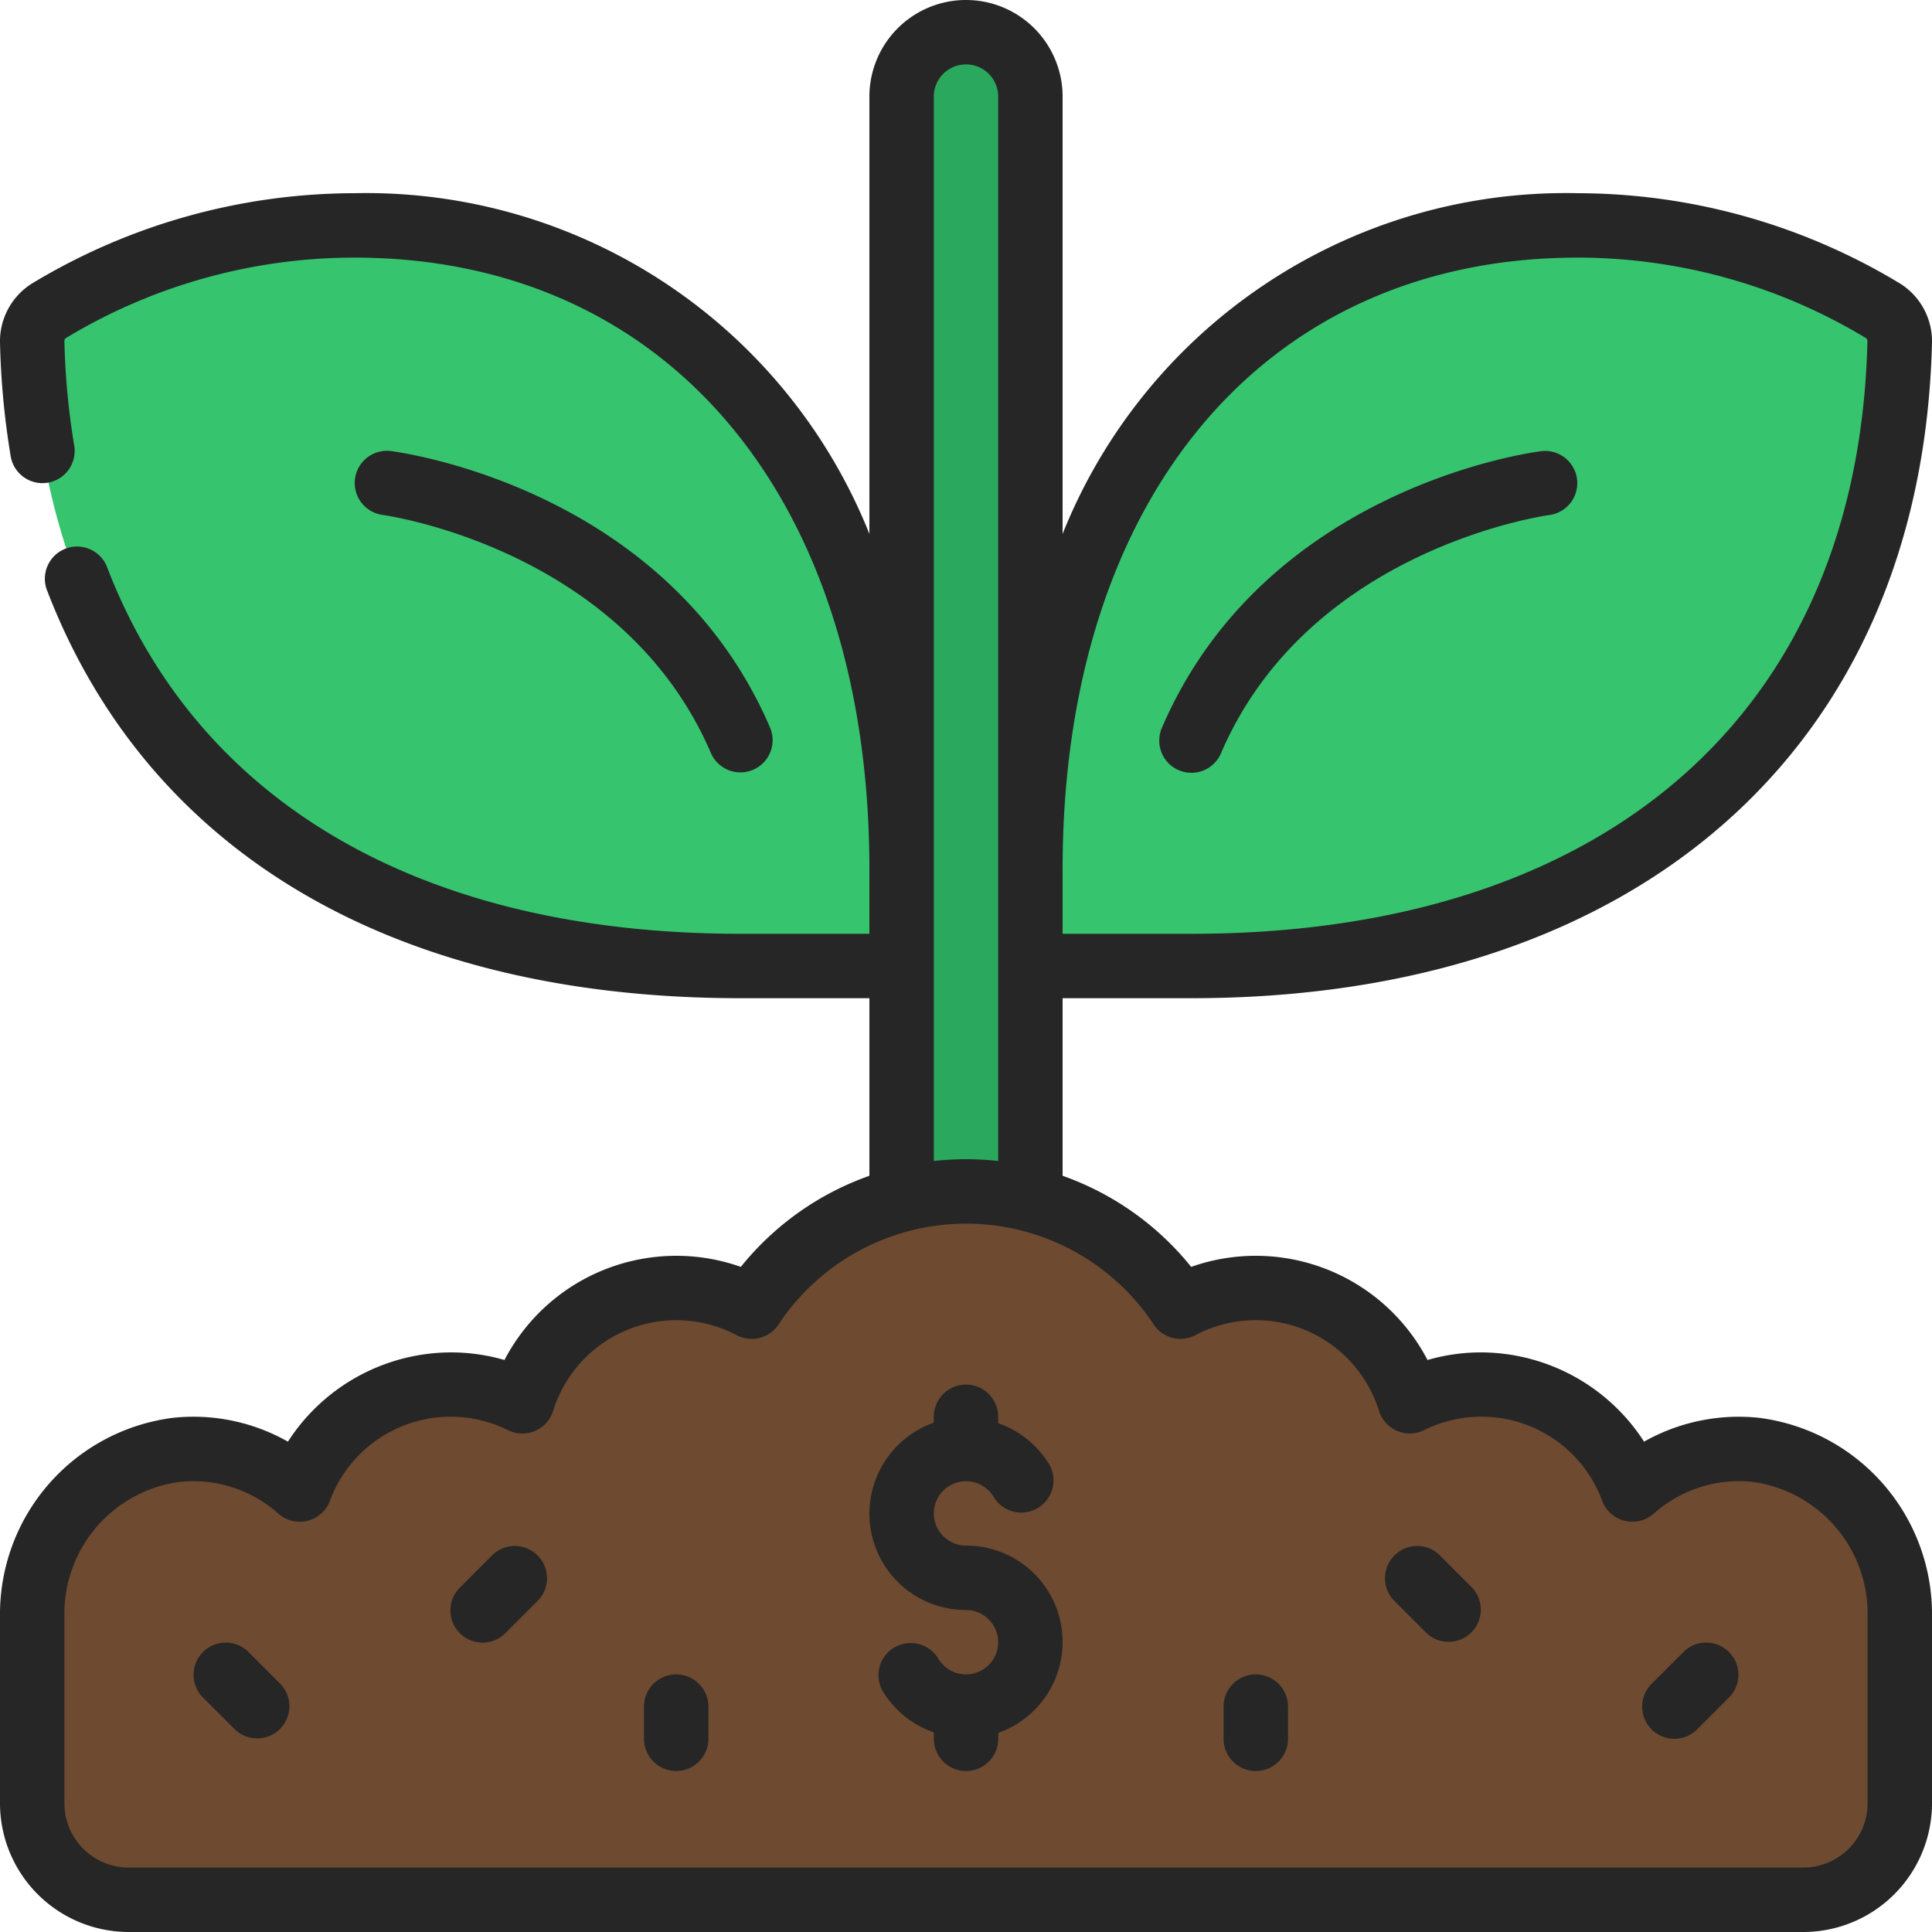<svg id="Icons" height="512" viewBox="0 0 60 60" width="512" xmlns="http://www.w3.org/2000/svg"><path d="m59 10.61c-.25 10.76-7.27 19.39-22 19.39h-14c-14.73 0-21.75-8.63-22-19.39a1.081 1.081 0 0 1 .53-.96 18.252 18.252 0 0 1 9.47-2.65c11 0 17 8.95 17 20h4c0-11.05 6-20 17-20a18.252 18.252 0 0 1 9.47 2.65 1.081 1.081 0 0 1 .53.96z" fill="#36c46f"/><path d="m28 40v-37a2 2 0 0 1 2-2 2 2 0 0 1 2 2v37z" fill="#2aa85d"/><path d="m59 50.181v5.819a3 3 0 0 1 -3 3h-52a3 3 0 0 1 -3-3v-5.819a5.118 5.118 0 0 1 4.484-5.155 4.959 4.959 0 0 1 3.826 1.234 5 5 0 0 1 6.91-2.74 5.007 5.007 0 0 1 7.12-2.94 7.985 7.985 0 0 1 13.32 0 5.007 5.007 0 0 1 7.12 2.94 5 5 0 0 1 6.91 2.74 4.959 4.959 0 0 1 3.826-1.234 5.118 5.118 0 0 1 4.484 5.155z" fill="#6d4a30"/><g fill="#262626"><path d="m37 31c13.89 0 22.7-7.8 23-20.37a2.116 2.116 0 0 0 -1-1.83 19.4 19.4 0 0 0 -10-2.8 16.831 16.831 0 0 0 -16 10.581v-13.581a3 3 0 0 0 -6 0v13.581a16.831 16.831 0 0 0 -16-10.581 19.41 19.41 0 0 0 -10 2.8 2.118 2.118 0 0 0 -1 1.835 24.9 24.9 0 0 0 .332 3.535 1 1 0 0 0 1.973-.332 22.824 22.824 0 0 1 -.305-3.253.107.107 0 0 1 .054-.091 17.339 17.339 0 0 1 8.946-2.494c9.718 0 16 7.458 16 19v2h-4c-9.854 0-16.836-4.035-19.664-11.36a1 1 0 1 0 -1.865.72c3.146 8.151 10.791 12.64 21.529 12.64h4v5.515a8.945 8.945 0 0 0 -3.993 2.829 6.016 6.016 0 0 0 -7.34 2.892 5.953 5.953 0 0 0 -1.667-.236 6.041 6.041 0 0 0 -5.058 2.772 5.949 5.949 0 0 0 -3.556-.742 6.146 6.146 0 0 0 -5.386 6.151v5.819a4 4 0 0 0 4 4h52a4 4 0 0 0 4-4v-5.819a6.146 6.146 0 0 0 -5.386-6.151 5.978 5.978 0 0 0 -3.556.742 6.041 6.041 0 0 0 -5.058-2.772 5.953 5.953 0 0 0 -1.667.236 6.016 6.016 0 0 0 -7.34-2.892 8.945 8.945 0 0 0 -3.993-2.829v-5.515zm12-23a17.331 17.331 0 0 1 8.94 2.494.106.106 0 0 1 .055.09c-.266 11.532-8.116 18.416-20.995 18.416h-4v-2c0-11.542 6.282-19 16.005-19zm-13.174 33.132a1 1 0 0 0 1.3.332 4.007 4.007 0 0 1 5.7 2.35 1 1 0 0 0 1.4.6 4 4 0 0 1 5.532 2.193 1 1 0 0 0 1.6.4 3.988 3.988 0 0 1 3.063-.987 4.129 4.129 0 0 1 3.579 4.161v5.819a2 2 0 0 1 -2 2h-52a2 2 0 0 1 -2-2v-5.819a4.129 4.129 0 0 1 3.583-4.16 4.07 4.07 0 0 1 .411-.021 3.964 3.964 0 0 1 2.652 1.008 1 1 0 0 0 1.6-.4 4 4 0 0 1 5.532-2.193 1 1 0 0 0 1.4-.6 4.007 4.007 0 0 1 5.7-2.35 1 1 0 0 0 1.3-.332 6.985 6.985 0 0 1 11.652 0zm-5.826-5.132a9.209 9.209 0 0 0 -1 .056v-33.056a1 1 0 0 1 2 0v33.056a9.209 9.209 0 0 0 -1-.056z"/><path d="m22.081 23.394a1 1 0 0 0 1.838-.788c-3.19-7.441-11.445-8.555-11.795-8.6a1 1 0 0 0 -.25 1.984c.074.01 7.477 1.033 10.207 7.404z"/><path d="m36.606 23.919a1 1 0 0 0 1.313-.525c2.73-6.371 10.133-7.393 10.207-7.4a1 1 0 0 0 -.25-1.984c-.35.043-8.6 1.157-11.795 8.6a1 1 0 0 0 .525 1.309z"/><path d="m29 44v.184a2.993 2.993 0 0 0 1 5.816 1 1 0 1 1 -.867 1.5 1 1 0 0 0 -1.731 1 2.993 2.993 0 0 0 1.6 1.3v.2a1 1 0 0 0 2 0v-.184a2.993 2.993 0 0 0 -1.002-5.816 1 1 0 1 1 .867-1.5 1 1 0 0 0 1.731-1 2.993 2.993 0 0 0 -1.598-1.3v-.2a1 1 0 0 0 -2 0z"/><path d="m7.707 51.293a1 1 0 0 0 -1.414 1.414l1 1a1 1 0 0 0 1.414-1.414z"/><path d="m15.293 48.293-1 1a1 1 0 1 0 1.414 1.414l1-1a1 1 0 0 0 -1.414-1.414z"/><path d="m21 52a1 1 0 0 0 -1 1v1a1 1 0 0 0 2 0v-1a1 1 0 0 0 -1-1z"/><path d="m52 54a1 1 0 0 0 .707-.293l1-1a1 1 0 0 0 -1.414-1.414l-1 1a1 1 0 0 0 .707 1.707z"/><path d="m44.293 50.707a1 1 0 0 0 1.414-1.414l-1-1a1 1 0 0 0 -1.414 1.414z"/><path d="m39 55a1 1 0 0 0 1-1v-1a1 1 0 0 0 -2 0v1a1 1 0 0 0 1 1z"/></g></svg>
